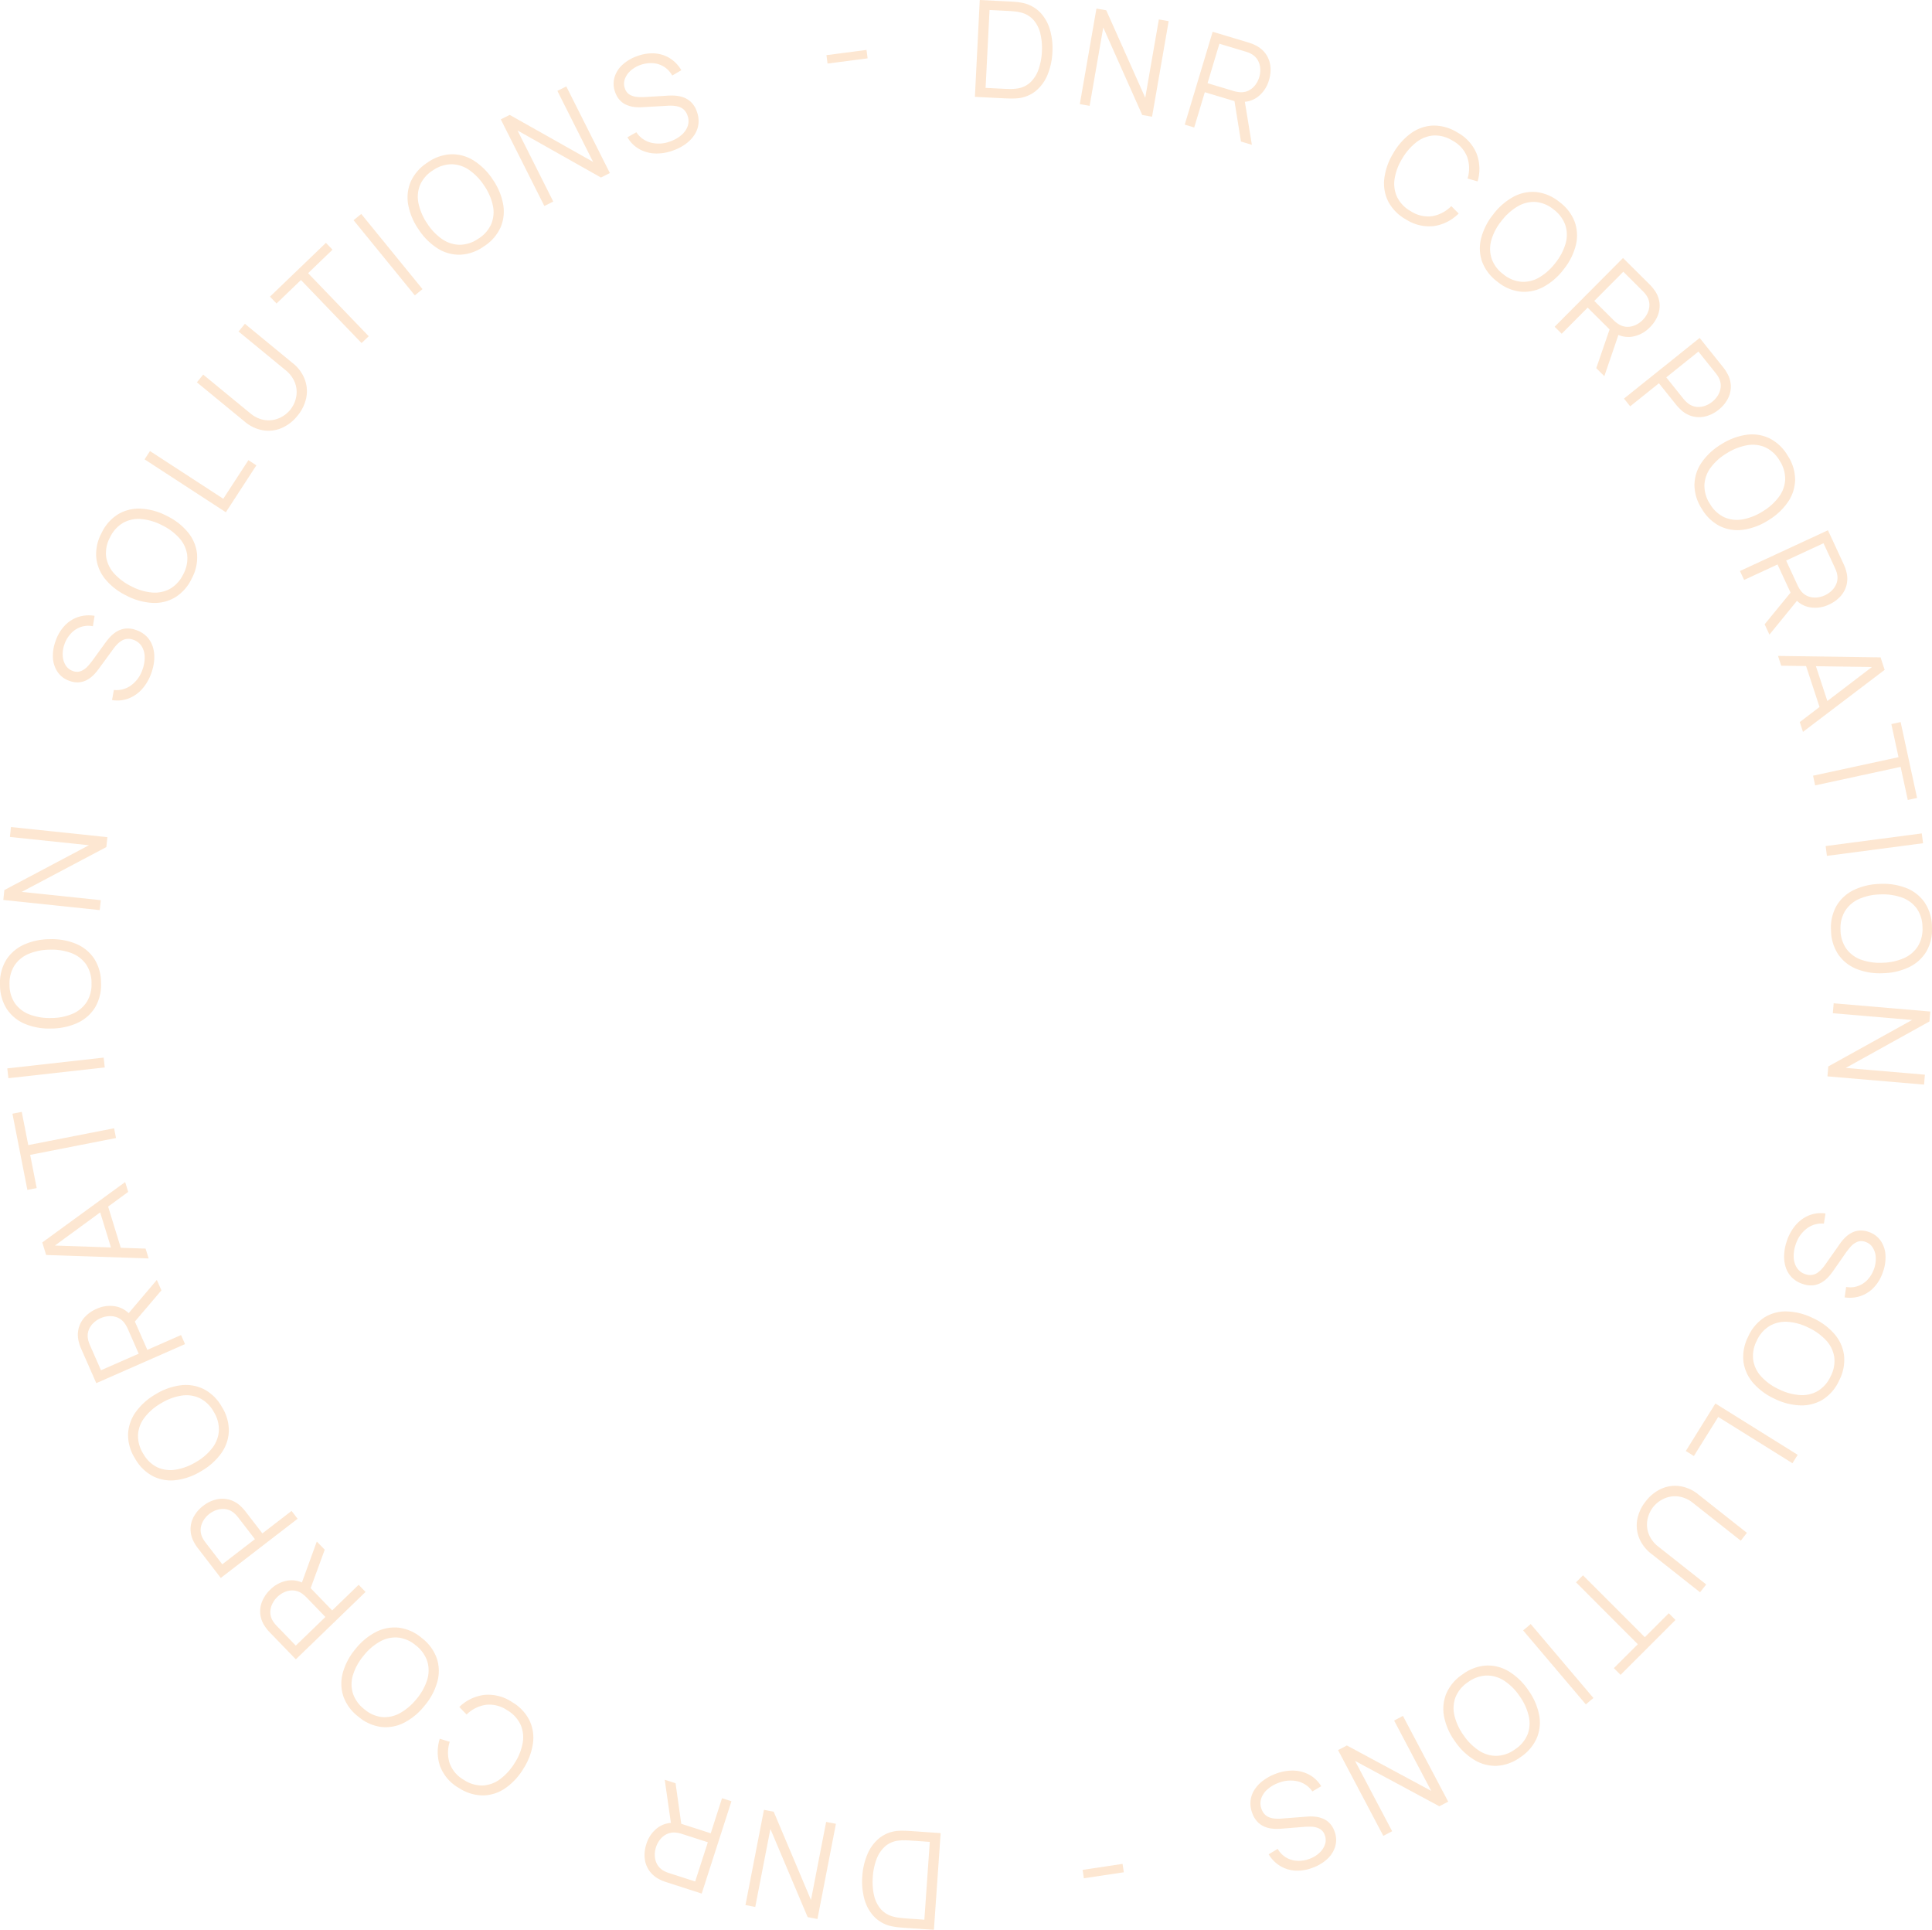 <svg xmlns="http://www.w3.org/2000/svg" width="320" height="319.593" viewBox="0 0 320 319.593">
  <defs>
    <style>
      .cls-1 {
        opacity: 0.2;
      }

      .cls-2 {
        fill: #f4881d;
      }
    </style>
  </defs>
  <g id="Group_4452" data-name="Group 4452" class="cls-1" transform="translate(3819.93 -2989.623)">
    <g id="Group_4451" data-name="Group 4451" transform="translate(-3819.929 2989.623)">
      <path id="Path_15193" data-name="Path 15193" class="cls-2" d="M-3023.6,3005.662l.808-16.039,4.868.245q.256.013.874.055a10.029,10.029,0,0,1,1.181.149,5.611,5.611,0,0,1,2.984,1.513,6.794,6.794,0,0,1,1.7,2.9,11.042,11.042,0,0,1,.423,3.784,11.043,11.043,0,0,1-.8,3.723,6.8,6.8,0,0,1-1.979,2.714,5.612,5.612,0,0,1-3.121,1.205q-.56.039-1.2.023t-.87-.027Zm1.772-1.485,3.174.16q.457.023.987.022a6.175,6.175,0,0,0,.913-.06,4.023,4.023,0,0,0,2.324-1.022,5.354,5.354,0,0,0,1.377-2.169,10.279,10.279,0,0,0,.549-2.926,10.362,10.362,0,0,0-.252-2.983,5.235,5.235,0,0,0-1.157-2.292,4.079,4.079,0,0,0-2.2-1.239,6.3,6.3,0,0,0-.914-.152q-.539-.055-.973-.077l-3.174-.16Z" transform="translate(3185.072 -2989.623)"/>
      <path id="Path_15194" data-name="Path 15194" class="cls-2" d="M-2937.9,3012.451l2.752-15.822,1.626.283,6.458,14.481,2.255-12.965,1.626.283-2.752,15.822-1.626-.283-6.457-14.491-2.257,12.976Z" transform="translate(3116.751 -2995.208)"/>
      <path id="Path_15195" data-name="Path 15195" class="cls-2" d="M-2852.195,3030.942l4.623-15.38,5.938,1.785q.224.068.5.169a4.687,4.687,0,0,1,.551.241,4.473,4.473,0,0,1,1.793,1.453,4.366,4.366,0,0,1,.775,2.032,5.686,5.686,0,0,1-.229,2.33,5.274,5.274,0,0,1-1.827,2.747,4.212,4.212,0,0,1-3.112.823l-.583-.036-5.105-1.534-1.756,5.842Zm3.775-6.865,4.326,1.3c.128.039.28.077.455.113a3.918,3.918,0,0,0,.524.076,2.771,2.771,0,0,0,1.493-.261,3.172,3.172,0,0,0,1.1-.915,4.036,4.036,0,0,0,.665-1.3,4.081,4.081,0,0,0,.165-1.459,3.162,3.162,0,0,0-.413-1.376,2.772,2.772,0,0,0-1.1-1.041,3.511,3.511,0,0,0-.481-.221q-.251-.093-.444-.15l-4.325-1.3Zm5.538,9.665-1.152-7.171,1.679-.124,1.278,7.837Z" transform="translate(3048.425 -3010.302)"/>
      <path id="Path_15196" data-name="Path 15196" class="cls-2" d="M-2685.775,3107.719a7.309,7.309,0,0,1-2.945-2.975,6.679,6.679,0,0,1-.652-3.81,10.506,10.506,0,0,1,1.481-4.176,10.508,10.508,0,0,1,2.941-3.315,6.68,6.68,0,0,1,3.651-1.271,7.317,7.317,0,0,1,4.028,1.141,7.044,7.044,0,0,1,3.209,3.559,7.237,7.237,0,0,1,.141,4.544l-1.662-.476a5.787,5.787,0,0,0-.048-3.538,5.244,5.244,0,0,0-2.439-2.735,5.4,5.4,0,0,0-3.135-.854,5.229,5.229,0,0,0-2.834,1.1,9.541,9.541,0,0,0-2.362,2.718,9.075,9.075,0,0,0-1.264,3.359,5.224,5.224,0,0,0,.417,3.024,5.458,5.458,0,0,0,2.274,2.346,5.227,5.227,0,0,0,3.576.809,5.813,5.813,0,0,0,3.118-1.662l1.22,1.225a7.238,7.238,0,0,1-4.047,2.073A7.043,7.043,0,0,1-2685.775,3107.719Z" transform="translate(2918.656 -3071.375)"/>
      <path id="Path_15197" data-name="Path 15197" class="cls-2" d="M-2608.23,3161.213a7.309,7.309,0,0,1-2.54-3.327,6.677,6.677,0,0,1-.159-3.862,10.5,10.5,0,0,1,2-3.953,10.509,10.509,0,0,1,3.34-2.911,6.678,6.678,0,0,1,3.783-.793,7.314,7.314,0,0,1,3.849,1.646,7.308,7.308,0,0,1,2.544,3.331,6.729,6.729,0,0,1,.159,3.862,10.446,10.446,0,0,1-2,3.956,10.439,10.439,0,0,1-3.345,2.908,6.725,6.725,0,0,1-3.783.793A7.3,7.3,0,0,1-2608.23,3161.213Zm.966-1.241a5.458,5.458,0,0,0,3.009,1.255,5.2,5.2,0,0,0,2.961-.727,9.258,9.258,0,0,0,2.673-2.407,9.226,9.226,0,0,0,1.675-3.177,5.212,5.212,0,0,0-.025-3.044,5.524,5.524,0,0,0-1.948-2.618,5.406,5.406,0,0,0-3-1.248,5.232,5.232,0,0,0-2.952.733,9.4,9.4,0,0,0-2.681,2.4,9.033,9.033,0,0,0-1.68,3.165,5.244,5.244,0,0,0,.026,3.045A5.49,5.49,0,0,0-2607.264,3159.972Z" transform="translate(2856.249 -3114.562)"/>
      <path id="Path_15198" data-name="Path 15198" class="cls-2" d="M-2550.056,3211.718l11.326-11.385,4.4,4.373q.166.165.364.385a4.806,4.806,0,0,1,.372.472,4.472,4.472,0,0,1,.9,2.127,4.368,4.368,0,0,1-.274,2.158,5.7,5.7,0,0,1-1.3,1.947,5.277,5.277,0,0,1-2.906,1.561,4.213,4.213,0,0,1-3.133-.741l-.5-.306-3.779-3.76-4.3,4.325Zm6.566-4.276,3.2,3.186q.142.141.348.314a4.02,4.02,0,0,0,.427.314,2.773,2.773,0,0,0,1.44.473,3.167,3.167,0,0,0,1.4-.288,4.021,4.021,0,0,0,1.2-.835,4.068,4.068,0,0,0,.833-1.209,3.164,3.164,0,0,0,.284-1.408,2.777,2.777,0,0,0-.481-1.438,3.562,3.562,0,0,0-.321-.421q-.178-.2-.32-.342l-3.2-3.186Zm.329,11.134,2.364-6.867,1.539.682-2.567,7.514Z" transform="translate(2807.551 -3157.606)"/>
      <path id="Path_15199" data-name="Path 15199" class="cls-2" d="M-2493.4,3275.653l12.531-10.044,3.878,4.839q.146.183.318.424a4.735,4.735,0,0,1,.316.511,4.47,4.47,0,0,1,.652,2.214,4.362,4.362,0,0,1-.514,2.113,5.694,5.694,0,0,1-1.51,1.789,5.606,5.606,0,0,1-2.07,1.073,4.416,4.416,0,0,1-2.178.038,4.461,4.461,0,0,1-2.012-1.11q-.223-.207-.425-.424t-.349-.4l-2.853-3.559-4.76,3.815Zm7-3.512,2.825,3.524q.126.157.311.352a3.967,3.967,0,0,0,.389.36,2.77,2.77,0,0,0,1.378.632,3.169,3.169,0,0,0,1.426-.128,4.029,4.029,0,0,0,1.287-.7,4.067,4.067,0,0,0,.963-1.108,3.165,3.165,0,0,0,.44-1.368,2.775,2.775,0,0,0-.317-1.483,3.479,3.479,0,0,0-.271-.454q-.154-.22-.28-.376l-2.825-3.524Z" transform="translate(2762.385 -3209.646)"/>
      <path id="Path_15200" data-name="Path 15200" class="cls-2" d="M-2434.628,3356.744a7.312,7.312,0,0,1-1.232-4,6.678,6.678,0,0,1,1.187-3.678,10.5,10.5,0,0,1,3.247-3.015,10.506,10.506,0,0,1,4.142-1.576,6.683,6.683,0,0,1,3.824.565,7.313,7.313,0,0,1,3.041,2.876,7.31,7.31,0,0,1,1.235,4.006,6.729,6.729,0,0,1-1.187,3.678,10.45,10.45,0,0,1-3.244,3.021,10.449,10.449,0,0,1-4.145,1.571,6.726,6.726,0,0,1-3.824-.565A7.305,7.305,0,0,1-2434.628,3356.744Zm1.336-.83a5.457,5.457,0,0,0,2.389,2.218,5.207,5.207,0,0,0,3.03.343,9.26,9.26,0,0,0,3.34-1.333,9.226,9.226,0,0,0,2.67-2.4,5.208,5.208,0,0,0,1.029-2.865,5.52,5.52,0,0,0-.921-3.13,5.4,5.4,0,0,0-2.384-2.209,5.23,5.23,0,0,0-3.023-.333,9.4,9.4,0,0,0-3.346,1.324,9.047,9.047,0,0,0-2.671,2.389,5.245,5.245,0,0,0-1.029,2.865A5.489,5.489,0,0,0-2433.293,3355.914Z" transform="translate(2716.512 -3272.466)"/>
      <path id="Path_15201" data-name="Path 15201" class="cls-2" d="M-2398.665,3429.432l14.573-6.749,2.606,5.627q.1.213.207.488a4.725,4.725,0,0,1,.185.572,4.474,4.474,0,0,1,.1,2.306A4.367,4.367,0,0,1-2382,3433.6a5.7,5.7,0,0,1-1.895,1.375,5.272,5.272,0,0,1-3.267.456,4.211,4.211,0,0,1-2.681-1.782l-.36-.46-2.24-4.838-5.536,2.563Zm4.087,8.824,4.6-5.62,1.207,1.174-5.015,6.156Zm3.555-10.556,1.9,4.1q.084.182.217.416a4.053,4.053,0,0,0,.291.443,2.776,2.776,0,0,0,1.187.944,3.168,3.168,0,0,0,1.416.217,4.025,4.025,0,0,0,1.416-.367,4.071,4.071,0,0,0,1.2-.845,3.164,3.164,0,0,0,.755-1.222,2.777,2.777,0,0,0,.048-1.516,3.463,3.463,0,0,0-.155-.506q-.1-.25-.182-.432l-1.9-4.1Z" transform="translate(2686.858 -3334.87)"/>
      <path id="Path_15202" data-name="Path 15202" class="cls-2" d="M-2367.592,3525.323l16.984.238.679,2.066-13.528,10.271-.533-1.621,12.746-9.721.2.615-16.017-.227Zm4.468,1.126,1.462-.481,2.592,7.882-1.462.481Z" transform="translate(2662.086 -3416.698)"/>
      <path id="Path_15203" data-name="Path 15203" class="cls-2" d="M-2339,3588.222l14.158-3.068-1.188-5.483,1.537-.333,2.723,12.567-1.537.333-1.188-5.482-14.158,3.068Z" transform="translate(2639.296 -3459.761)"/>
      <path id="Path_15204" data-name="Path 15204" class="cls-2" d="M-2328.685,3672.364l15.922-2.093.214,1.625-15.923,2.094Z" transform="translate(2631.068 -3532.254)"/>
      <path id="Path_15205" data-name="Path 15205" class="cls-2" d="M-2324.314,3719.2a7.308,7.308,0,0,1,.905-4.087,6.676,6.676,0,0,1,2.85-2.612,10.513,10.513,0,0,1,4.313-1.018,10.514,10.514,0,0,1,4.38.676,6.679,6.679,0,0,1,3.045,2.381,7.311,7.311,0,0,1,1.223,4,7.306,7.306,0,0,1-.9,4.093,6.733,6.733,0,0,1-2.85,2.612,10.449,10.449,0,0,1-4.313,1.023,10.453,10.453,0,0,1-4.379-.682,6.731,6.731,0,0,1-3.046-2.38A7.307,7.307,0,0,1-2324.314,3719.2Zm1.571-.062a5.456,5.456,0,0,0,.982,3.109,5.2,5.2,0,0,0,2.464,1.8,9.261,9.261,0,0,0,3.563.49,9.217,9.217,0,0,0,3.508-.768,5.21,5.21,0,0,0,2.311-1.983,5.52,5.52,0,0,0,.745-3.177,5.407,5.407,0,0,0-.981-3.1,5.237,5.237,0,0,0-2.464-1.784,9.4,9.4,0,0,0-3.563-.5,9.031,9.031,0,0,0-3.5.757,5.244,5.244,0,0,0-2.311,1.982A5.487,5.487,0,0,0-2322.743,3719.14Z" transform="translate(2627.59 -3565.103)"/>
      <path id="Path_15206" data-name="Path 15206" class="cls-2" d="M-2326.176,3809l16,1.364-.14,1.645-13.864,7.695,13.112,1.117-.14,1.645-16-1.364.14-1.645,13.874-7.693-13.124-1.119Z" transform="translate(2629.89 -3642.85)"/>
      <path id="Path_15207" data-name="Path 15207" class="cls-2" d="M-2362.176,3985.065a7.769,7.769,0,0,1,1.494-2.693,5.759,5.759,0,0,1,2.221-1.6,5.24,5.24,0,0,1,2.7-.3l-.266,1.675a4.106,4.106,0,0,0-2.859.832,5.333,5.333,0,0,0-1.82,2.649,5.687,5.687,0,0,0-.318,2.128,3.411,3.411,0,0,0,.543,1.734,2.6,2.6,0,0,0,1.385,1.027,2.333,2.333,0,0,0,1.081.126,2.162,2.162,0,0,0,.88-.329,3.817,3.817,0,0,0,.715-.608,6.911,6.911,0,0,0,.57-.7l2.444-3.476a7.148,7.148,0,0,1,.944-1.119,4.467,4.467,0,0,1,1.1-.78,3.278,3.278,0,0,1,1.26-.337,3.725,3.725,0,0,1,1.435.209,3.919,3.919,0,0,1,2.005,1.423,4.572,4.572,0,0,1,.831,2.335,6.924,6.924,0,0,1-.4,2.842,6.93,6.93,0,0,1-1.45,2.543,5.441,5.441,0,0,1-2.2,1.469,5.648,5.648,0,0,1-2.71.247l.248-1.728a3.885,3.885,0,0,0,1.968-.154,3.985,3.985,0,0,0,1.613-1.078,5.069,5.069,0,0,0,1.056-1.8,4.831,4.831,0,0,0,.266-1.939,3.322,3.322,0,0,0-.514-1.577,2.249,2.249,0,0,0-1.2-.918,1.851,1.851,0,0,0-1.381.015,3.143,3.143,0,0,0-1.083.813,11.441,11.441,0,0,0-.842,1.077l-1.875,2.689q-.283.422-.731.972a5.441,5.441,0,0,1-1.087,1,3.688,3.688,0,0,1-1.478.605,3.894,3.894,0,0,1-1.929-.21,4.4,4.4,0,0,1-1.754-1.051,4.187,4.187,0,0,1-1.014-1.645,5.825,5.825,0,0,1-.282-2.058A8.1,8.1,0,0,1-2362.176,3985.065Z" transform="translate(2658.119 -3779.51)"/>
      <path id="Path_15208" data-name="Path 15208" class="cls-2" d="M-2395.26,4064.864a7.311,7.311,0,0,1,2.7-3.2,6.679,6.679,0,0,1,3.737-.988,10.5,10.5,0,0,1,4.292,1.1,10.508,10.508,0,0,1,3.563,2.635,6.679,6.679,0,0,1,1.59,3.523,7.314,7.314,0,0,1-.778,4.113,7.308,7.308,0,0,1-2.7,3.2,6.731,6.731,0,0,1-3.737.988,10.446,10.446,0,0,1-4.294-1.1,10.448,10.448,0,0,1-3.561-2.64,6.728,6.728,0,0,1-1.59-3.524A7.3,7.3,0,0,1-2395.26,4064.864Zm1.42.676a5.46,5.46,0,0,0-.576,3.209,5.2,5.2,0,0,0,1.347,2.735,9.268,9.268,0,0,0,2.926,2.091,9.221,9.221,0,0,0,3.463.951,5.2,5.2,0,0,0,2.967-.681,5.518,5.518,0,0,0,2.137-2.466,5.4,5.4,0,0,0,.572-3.2,5.23,5.23,0,0,0-1.352-2.725,9.394,9.394,0,0,0-2.922-2.1,9.043,9.043,0,0,0-3.453-.958,5.241,5.241,0,0,0-2.967.681A5.49,5.49,0,0,0-2393.84,4065.539Z" transform="translate(2684.806 -3843.496)"/>
      <path id="Path_15209" data-name="Path 15209" class="cls-2" d="M-2438.008,4135.859l13.628,8.5-.867,1.391-12.293-7.665-4.036,6.473-1.334-.832Z" transform="translate(2722.132 -3903.434)"/>
      <path id="Path_15210" data-name="Path 15210" class="cls-2" d="M-2481.483,4205.632a6.761,6.761,0,0,1,2.61-2.081,5.551,5.551,0,0,1,3.053-.41,6.329,6.329,0,0,1,3.036,1.374l8.043,6.353-1.015,1.3-7.885-6.228a5.068,5.068,0,0,0-1.956-1,4.347,4.347,0,0,0-1.861-.055,4.574,4.574,0,0,0-1.608.642,4.861,4.861,0,0,0-1.2,1.07,4.89,4.89,0,0,0-.77,1.424,4.525,4.525,0,0,0-.248,1.708,4.378,4.378,0,0,0,.489,1.792,5.065,5.065,0,0,0,1.431,1.67l7.885,6.228-1.023,1.295-8.052-6.359a6.3,6.3,0,0,1-2.036-2.631,5.6,5.6,0,0,1-.309-3.064A6.732,6.732,0,0,1-2481.483,4205.632Z" transform="translate(2754.082 -3957.025)"/>
      <path id="Path_15211" data-name="Path 15211" class="cls-2" d="M-2531.454,4276.183l10.241,10.247,3.968-3.966,1.112,1.113-9.095,9.09-1.112-1.112,3.968-3.965-10.241-10.247Z" transform="translate(2793.646 -4015.304)"/>
      <path id="Path_15212" data-name="Path 15212" class="cls-2" d="M-2574.527,4315.963l10.385,12.25-1.25,1.06-10.385-12.25Z" transform="translate(2828.058 -4047.018)"/>
      <path id="Path_15213" data-name="Path 15213" class="cls-2" d="M-2637.744,4351.3a7.309,7.309,0,0,1,3.926-1.452,6.68,6.68,0,0,1,3.739.98,10.511,10.511,0,0,1,3.191,3.075,10.513,10.513,0,0,1,1.8,4.047,6.682,6.682,0,0,1-.352,3.85,7.312,7.312,0,0,1-2.7,3.2,7.3,7.3,0,0,1-3.931,1.456,6.724,6.724,0,0,1-3.739-.98,10.446,10.446,0,0,1-3.2-3.071,10.451,10.451,0,0,1-1.8-4.051,6.728,6.728,0,0,1,.352-3.85A7.308,7.308,0,0,1-2637.744,4351.3Zm.9,1.288a5.462,5.462,0,0,0-2.082,2.509,5.2,5.2,0,0,0-.174,3.044,9.262,9.262,0,0,0,1.517,3.261,9.231,9.231,0,0,0,2.546,2.533,5.211,5.211,0,0,0,2.918.868,5.519,5.519,0,0,0,3.074-1.093,5.407,5.407,0,0,0,2.073-2.5,5.232,5.232,0,0,0,.165-3.038,9.4,9.4,0,0,0-1.508-3.267,9.039,9.039,0,0,0-2.534-2.535,5.247,5.247,0,0,0-2.918-.868A5.494,5.494,0,0,0-2636.842,4352.587Z" transform="translate(2880.003 -4074.027)"/>
      <path id="Path_15214" data-name="Path 15214" class="cls-2" d="M-2716.207,4390.986l7.494,14.2-1.46.771-13.963-7.512,6.141,11.64-1.46.77-7.494-14.2,1.46-.77,13.968,7.522-6.146-11.649Z" transform="translate(2948.575 -4106.828)"/>
      <path id="Path_15215" data-name="Path 15215" class="cls-2" d="M-2794.48,4436.215a7.764,7.764,0,0,1,3.029-.561,5.771,5.771,0,0,1,2.646.7,5.241,5.241,0,0,1,1.951,1.891l-1.461.86a4.109,4.109,0,0,0-2.46-1.677,5.333,5.333,0,0,0-3.2.281,5.679,5.679,0,0,0-1.844,1.109,3.407,3.407,0,0,0-.992,1.522,2.6,2.6,0,0,0,.088,1.722,2.341,2.341,0,0,0,.59.915,2.16,2.16,0,0,0,.814.47,3.828,3.828,0,0,0,.924.165,6.863,6.863,0,0,0,.905-.007l4.236-.326a7.156,7.156,0,0,1,1.464.017,4.438,4.438,0,0,1,1.3.349,3.276,3.276,0,0,1,1.061.757,3.727,3.727,0,0,1,.752,1.24,3.925,3.925,0,0,1,.178,2.453,4.575,4.575,0,0,1-1.274,2.126,6.916,6.916,0,0,1-2.446,1.5,6.938,6.938,0,0,1-2.885.5,5.432,5.432,0,0,1-2.534-.765,5.645,5.645,0,0,1-1.915-1.935l1.491-.907a3.891,3.891,0,0,0,1.371,1.421,3.984,3.984,0,0,0,1.857.559,5.072,5.072,0,0,0,2.064-.333,4.828,4.828,0,0,0,1.666-1.028,3.323,3.323,0,0,0,.89-1.4,2.246,2.246,0,0,0-.054-1.509,1.85,1.85,0,0,0-.89-1.056,3.148,3.148,0,0,0-1.317-.318,11.342,11.342,0,0,0-1.367.035l-3.268.264q-.506.051-1.215.055a5.444,5.444,0,0,1-1.464-.2,3.689,3.689,0,0,1-1.407-.756,3.886,3.886,0,0,1-1.065-1.622,4.408,4.408,0,0,1-.3-2.021,4.186,4.186,0,0,1,.623-1.829,5.814,5.814,0,0,1,1.409-1.527A8.092,8.092,0,0,1-2794.48,4436.215Z" transform="translate(3005.687 -4142.437)"/>
      <path id="Path_15216" data-name="Path 15216" class="cls-2" d="M-2929.009,4511.852l.208,1.39-6.617.993-.208-1.39Z" transform="translate(3114.939 -4203.186)"/>
      <path id="Path_15217" data-name="Path 15217" class="cls-2" d="M-3102.719,4485.169l-1.119,16.021-4.862-.339q-.256-.018-.873-.072a10.1,10.1,0,0,1-1.179-.172,5.61,5.61,0,0,1-2.954-1.57,6.8,6.8,0,0,1-1.64-2.932,11.051,11.051,0,0,1-.35-3.792,11.053,11.053,0,0,1,.874-3.707,6.8,6.8,0,0,1,2.031-2.676,5.613,5.613,0,0,1,3.143-1.144q.561-.028,1.2,0t.869.044Zm-1.8,1.451-3.171-.221q-.456-.031-.987-.041a6.106,6.106,0,0,0-.914.042,4.023,4.023,0,0,0-2.343.977,5.352,5.352,0,0,0-1.418,2.143,10.267,10.267,0,0,0-.606,2.915,10.377,10.377,0,0,0,.194,2.987,5.233,5.233,0,0,0,1.113,2.313,4.079,4.079,0,0,0,2.18,1.282,6.3,6.3,0,0,0,.911.169q.537.065.971.1l3.171.221Z" transform="translate(3258.52 -4181.597)"/>
      <path id="Path_15218" data-name="Path 15218" class="cls-2" d="M-3196.031,4470.03l-3.062,15.765-1.62-.314-6.173-14.6-2.509,12.918-1.62-.315,3.061-15.765,1.62.314,6.171,14.616,2.511-12.93Z" transform="translate(3334.486 -4167.999)"/>
      <path id="Path_15219" data-name="Path 15219" class="cls-2" d="M-3279.062,4446.709l-4.925,15.286-5.9-1.9q-.223-.072-.5-.179a4.678,4.678,0,0,1-.546-.252,4.474,4.474,0,0,1-1.764-1.488,4.371,4.371,0,0,1-.735-2.047,5.7,5.7,0,0,1,.275-2.325,5.278,5.278,0,0,1,1.881-2.71,4.214,4.214,0,0,1,3.128-.762l.582.047,5.074,1.635,1.871-5.806Zm-3.91,6.79-4.3-1.385c-.128-.041-.278-.082-.453-.122a4.054,4.054,0,0,0-.523-.086,2.769,2.769,0,0,0-1.5.232,3.169,3.169,0,0,0-1.12.893,4.025,4.025,0,0,0-.691,1.289,4.082,4.082,0,0,0-.194,1.455,3.165,3.165,0,0,0,.386,1.384,2.779,2.779,0,0,0,1.081,1.063,3.545,3.545,0,0,0,.477.229q.249.1.441.159l4.3,1.385Zm-5.346-9.772,1.011,7.192-1.681.091-1.124-7.861Z" transform="translate(3400.211 -4148.414)"/>
      <path id="Path_15220" data-name="Path 15220" class="cls-2" d="M-3450.105,4374.875a7.317,7.317,0,0,1,2.886,3.032,6.68,6.68,0,0,1,.577,3.822,10.507,10.507,0,0,1-1.562,4.147,10.512,10.512,0,0,1-3.005,3.256,6.681,6.681,0,0,1-3.675,1.2,7.316,7.316,0,0,1-4-1.219,7.046,7.046,0,0,1-3.139-3.621,7.24,7.24,0,0,1-.052-4.546l1.652.508a5.786,5.786,0,0,0-.021,3.538,5.246,5.246,0,0,0,2.385,2.782,5.4,5.4,0,0,0,3.118.915,5.23,5.23,0,0,0,2.855-1.049,9.537,9.537,0,0,0,2.415-2.671,9.08,9.08,0,0,0,1.33-3.333,5.228,5.228,0,0,0-.357-3.031,5.461,5.461,0,0,0-2.228-2.39,5.227,5.227,0,0,0-3.559-.879,5.812,5.812,0,0,0-3.15,1.6l-1.2-1.249a7.24,7.24,0,0,1,4.086-1.993A7.047,7.047,0,0,1-3450.105,4374.875Z" transform="translate(3534.913 -4093.004)"/>
      <path id="Path_15221" data-name="Path 15221" class="cls-2" d="M-3527.758,4320.518a7.318,7.318,0,0,1,2.475,3.376,6.679,6.679,0,0,1,.084,3.864,10.506,10.506,0,0,1-2.079,3.914,10.5,10.5,0,0,1-3.4,2.846,6.683,6.683,0,0,1-3.8.72,7.315,7.315,0,0,1-3.816-1.721,7.3,7.3,0,0,1-2.479-3.379,6.73,6.73,0,0,1-.084-3.864,10.448,10.448,0,0,1,2.075-3.917,10.45,10.45,0,0,1,3.4-2.842,6.725,6.725,0,0,1,3.8-.72A7.31,7.31,0,0,1-3527.758,4320.518Zm-.99,1.223a5.459,5.459,0,0,0-2.984-1.313,5.207,5.207,0,0,0-2.975.669,9.262,9.262,0,0,0-2.719,2.354,9.221,9.221,0,0,0-1.736,3.144,5.206,5.206,0,0,0-.034,3.044,5.518,5.518,0,0,0,1.9,2.656,5.409,5.409,0,0,0,2.976,1.306,5.226,5.226,0,0,0,2.966-.676,9.388,9.388,0,0,0,2.727-2.347,9.042,9.042,0,0,0,1.741-3.132,5.242,5.242,0,0,0,.033-3.044A5.488,5.488,0,0,0-3528.748,4321.74Z" transform="translate(3597.635 -4049.244)"/>
      <path id="Path_15222" data-name="Path 15222" class="cls-2" d="M-3589.969,4256.933l-11.545,11.163-4.311-4.458q-.163-.168-.356-.393a4.886,4.886,0,0,1-.363-.479,4.477,4.477,0,0,1-.855-2.145,4.376,4.376,0,0,1,.316-2.152,5.7,5.7,0,0,1,1.338-1.921,5.277,5.277,0,0,1,2.936-1.5,4.214,4.214,0,0,1,3.118.8l.492.315,3.705,3.833,4.385-4.241Zm-6.647,4.147-3.14-3.247q-.14-.144-.342-.321a3.965,3.965,0,0,0-.42-.323,2.774,2.774,0,0,0-1.431-.5,3.172,3.172,0,0,0-1.408.26,4.02,4.02,0,0,0-1.217.812,4.082,4.082,0,0,0-.856,1.192,3.169,3.169,0,0,0-.311,1.4,2.776,2.776,0,0,0,.453,1.447,3.425,3.425,0,0,0,.312.427c.116.136.221.252.314.349l3.139,3.247Zm-.112-11.138-2.5,6.819-1.526-.711,2.713-7.463Z" transform="translate(3650.513 -3993.304)"/>
      <path id="Path_15223" data-name="Path 15223" class="cls-2" d="M-3646.562,4216.966l-12.724,9.8-3.783-4.913q-.143-.186-.31-.43a4.728,4.728,0,0,1-.307-.517,4.474,4.474,0,0,1-.609-2.227,4.37,4.37,0,0,1,.555-2.1,5.691,5.691,0,0,1,1.545-1.76,5.6,5.6,0,0,1,2.09-1.032,4.415,4.415,0,0,1,2.178,0,4.46,4.46,0,0,1,1.99,1.149q.219.211.417.432t.341.406l2.783,3.614,4.833-3.722Zm-7.071,3.375-2.756-3.579q-.122-.159-.3-.357a3.979,3.979,0,0,0-.382-.368,2.779,2.779,0,0,0-1.366-.659,3.165,3.165,0,0,0-1.428.1,4.024,4.024,0,0,0-1.3.669,4.078,4.078,0,0,0-.984,1.089,3.158,3.158,0,0,0-.467,1.359,2.774,2.774,0,0,0,.288,1.489,3.492,3.492,0,0,0,.262.459q.15.223.272.381l2.756,3.579Z" transform="translate(3695.854 -3965.45)"/>
      <path id="Path_15224" data-name="Path 15224" class="cls-2" d="M-3699.805,4124.388a7.313,7.313,0,0,1,1.153,4.024,6.679,6.679,0,0,1-1.259,3.655,10.506,10.506,0,0,1-3.305,2.951,10.5,10.5,0,0,1-4.172,1.494,6.679,6.679,0,0,1-3.812-.64,7.309,7.309,0,0,1-2.984-2.936,7.308,7.308,0,0,1-1.156-4.029,6.732,6.732,0,0,1,1.259-3.655,10.449,10.449,0,0,1,3.3-2.956,10.435,10.435,0,0,1,4.174-1.49,6.726,6.726,0,0,1,3.813.64A7.311,7.311,0,0,1-3699.805,4124.388Zm-1.352.8a5.461,5.461,0,0,0-2.345-2.264,5.206,5.206,0,0,0-3.023-.4,9.264,9.264,0,0,0-3.365,1.268,9.221,9.221,0,0,0-2.717,2.348,5.212,5.212,0,0,0-1.085,2.845,5.519,5.519,0,0,0,.86,3.148,5.408,5.408,0,0,0,2.339,2.255,5.237,5.237,0,0,0,3.017.393,9.408,9.408,0,0,0,3.372-1.258,9.046,9.046,0,0,0,2.717-2.336,5.239,5.239,0,0,0,1.085-2.845A5.492,5.492,0,0,0-3701.157,4125.192Z" transform="translate(3736.552 -3891.397)"/>
      <path id="Path_15225" data-name="Path 15225" class="cls-2" d="M-3738.6,4045.582l-14.7,6.461-2.495-5.677q-.094-.214-.2-.492a4.776,4.776,0,0,1-.174-.575,4.476,4.476,0,0,1-.058-2.308,4.367,4.367,0,0,1,1.044-1.908,5.692,5.692,0,0,1,1.921-1.338,5.277,5.277,0,0,1,3.275-.392,4.213,4.213,0,0,1,2.646,1.834l.351.467,2.145,4.88,5.585-2.454Zm-7.674,1.582-1.817-4.135q-.081-.184-.209-.42a4.063,4.063,0,0,0-.282-.448,2.772,2.772,0,0,0-1.168-.967,3.167,3.167,0,0,0-1.411-.245,4.026,4.026,0,0,0-1.422.338,4.081,4.081,0,0,0-1.217.821,3.169,3.169,0,0,0-.779,1.207,2.774,2.774,0,0,0-.078,1.514,3.445,3.445,0,0,0,.145.509q.092.252.173.436l1.817,4.135Zm3.761-10.485-4.709,5.529-1.184-1.2,5.135-6.057Z" transform="translate(3769.246 -3822.989)"/>
      <path id="Path_15226" data-name="Path 15226" class="cls-2" d="M-3767.778,3967.644l-16.976-.572-.638-2.079,13.727-10,.5,1.631-12.935,9.468-.19-.618,16.01.542Zm-4.444-1.213-1.471.452-2.436-7.932,1.471-.452Z" transform="translate(3792.395 -3759.24)"/>
      <path id="Path_15227" data-name="Path 15227" class="cls-2" d="M-3792.623,3902.046l-14.216,2.79,1.08,5.5-1.543.3-2.476-12.618,1.543-.3,1.08,5.5,14.216-2.789Z" transform="translate(3811.836 -3713.585)"/>
      <path id="Path_15228" data-name="Path 15228" class="cls-2" d="M-3797.836,3854.991l-15.96,1.783-.182-1.629,15.96-1.782Z" transform="translate(3815.185 -3678.219)"/>
      <path id="Path_15229" data-name="Path 15229" class="cls-2" d="M-3803.2,3763.868a7.312,7.312,0,0,1-.984,4.069,6.678,6.678,0,0,1-2.9,2.557,10.5,10.5,0,0,1-4.332.935,10.512,10.512,0,0,1-4.365-.76,6.681,6.681,0,0,1-3-2.438,7.313,7.313,0,0,1-1.146-4.026,7.308,7.308,0,0,1,.984-4.074,6.729,6.729,0,0,1,2.9-2.557,10.455,10.455,0,0,1,4.332-.94,10.452,10.452,0,0,1,4.365.766,6.73,6.73,0,0,1,3,2.439A7.306,7.306,0,0,1-3803.2,3763.868Zm-1.572.031a5.462,5.462,0,0,0-.922-3.127,5.2,5.2,0,0,0-2.43-1.842,9.264,9.264,0,0,0-3.552-.559,9.222,9.222,0,0,0-3.522.7,5.21,5.21,0,0,0-2.348,1.938,5.52,5.52,0,0,0-.807,3.162,5.4,5.4,0,0,0,.921,3.116,5.229,5.229,0,0,0,2.429,1.831,9.4,9.4,0,0,0,3.553.57,9.043,9.043,0,0,0,3.517-.69,5.243,5.243,0,0,0,2.348-1.938A5.494,5.494,0,0,0-3804.774,3763.9Z" transform="translate(3819.93 -3601.101)"/>
      <path id="Path_15230" data-name="Path 15230" class="cls-2" d="M-3801.254,3678.819l-15.972-1.675.172-1.642,14.01-7.423-13.088-1.372.172-1.642,15.972,1.675-.172,1.642-14.021,7.422,13.1,1.373Z" transform="translate(3817.774 -3528.104)"/>
      <path id="Path_15231" data-name="Path 15231" class="cls-2" d="M-3760.443,3501.734a7.761,7.761,0,0,1-1.547,2.663,5.758,5.758,0,0,1-2.252,1.553,5.241,5.241,0,0,1-2.706.25l.3-1.67a4.1,4.1,0,0,0,2.875-.775,5.329,5.329,0,0,0,1.872-2.613,5.679,5.679,0,0,0,.359-2.121,3.405,3.405,0,0,0-.509-1.744,2.6,2.6,0,0,0-1.365-1.055,2.337,2.337,0,0,0-1.078-.147,2.16,2.16,0,0,0-.886.312,3.831,3.831,0,0,0-.727.594,6.919,6.919,0,0,0-.584.692l-2.511,3.426a7.141,7.141,0,0,1-.966,1.1,4.463,4.463,0,0,1-1.111.759,3.28,3.28,0,0,1-1.266.313,3.729,3.729,0,0,1-1.431-.238,3.924,3.924,0,0,1-1.977-1.462,4.575,4.575,0,0,1-.784-2.351,6.925,6.925,0,0,1,.453-2.834,6.94,6.94,0,0,1,1.5-2.514,5.447,5.447,0,0,1,2.23-1.425,5.651,5.651,0,0,1,2.715-.193l-.282,1.723a3.887,3.887,0,0,0-1.971.115,3.979,3.979,0,0,0-1.633,1.046,5.065,5.065,0,0,0-1.092,1.783,4.826,4.826,0,0,0-.3,1.934,3.325,3.325,0,0,0,.482,1.586,2.251,2.251,0,0,0,1.18.942,1.852,1.852,0,0,0,1.381.012,3.143,3.143,0,0,0,1.1-.792,11.384,11.384,0,0,0,.863-1.06l1.927-2.652q.291-.417.75-.958a5.445,5.445,0,0,1,1.106-.979,3.686,3.686,0,0,1,1.49-.576,3.894,3.894,0,0,1,1.924.248,4.4,4.4,0,0,1,1.733,1.085,4.184,4.184,0,0,1,.982,1.664,5.819,5.819,0,0,1,.241,2.063A8.1,8.1,0,0,1-3760.443,3501.734Z" transform="translate(3785.505 -3390.269)"/>
      <path id="Path_15232" data-name="Path 15232" class="cls-2" d="M-3725.6,3416.568a7.314,7.314,0,0,1-2.764,3.144,6.679,6.679,0,0,1-3.756.914,10.506,10.506,0,0,1-4.269-1.188,10.512,10.512,0,0,1-3.51-2.7,6.683,6.683,0,0,1-1.52-3.554,7.318,7.318,0,0,1,.859-4.1,7.309,7.309,0,0,1,2.767-3.149,6.727,6.727,0,0,1,3.756-.914,10.45,10.45,0,0,1,4.271,1.183,10.455,10.455,0,0,1,3.508,2.709,6.729,6.729,0,0,1,1.52,3.554A7.306,7.306,0,0,1-3725.6,3416.568Zm-1.406-.7a5.46,5.46,0,0,0,.639-3.2,5.2,5.2,0,0,0-1.293-2.761,9.263,9.263,0,0,0-2.885-2.148,9.223,9.223,0,0,0-3.444-1.018,5.209,5.209,0,0,0-2.98.623,5.519,5.519,0,0,0-2.185,2.423,5.4,5.4,0,0,0-.634,3.187,5.228,5.228,0,0,0,1.3,2.751,9.4,9.4,0,0,0,2.88,2.158,9.041,9.041,0,0,0,3.434,1.026,5.243,5.243,0,0,0,2.98-.623A5.489,5.489,0,0,0-3727.007,3415.864Z" transform="translate(3757.368 -3320.784)"/>
      <path id="Path_15233" data-name="Path 15233" class="cls-2" d="M-3688.375,3368.135l-13.459-8.761.894-1.374,12.142,7.9,4.161-6.393,1.318.858Z" transform="translate(3725.781 -3283.303)"/>
      <path id="Path_15234" data-name="Path 15234" class="cls-2" d="M-3642.468,3269.324a6.76,6.76,0,0,1-2.65,2.03,5.549,5.549,0,0,1-3.06.351,6.325,6.325,0,0,1-3.008-1.433l-7.918-6.508,1.04-1.282,7.763,6.38a5.062,5.062,0,0,0,1.936,1.043,4.342,4.342,0,0,0,1.859.092,4.582,4.582,0,0,0,1.62-.61,4.869,4.869,0,0,0,1.221-1.047,4.906,4.906,0,0,0,.8-1.409,4.526,4.526,0,0,0,.281-1.7,4.384,4.384,0,0,0-.454-1.8,5.069,5.069,0,0,0-1.4-1.7l-7.763-6.38,1.048-1.275,7.927,6.515a6.3,6.3,0,0,1,1.984,2.67,5.6,5.6,0,0,1,.249,3.07A6.721,6.721,0,0,1-3642.468,3269.324Z" transform="translate(3691.715 -3200.449)"/>
      <path id="Path_15235" data-name="Path 15235" class="cls-2" d="M-3584.263,3204.541-3594.3,3194.1l-4.044,3.888-1.09-1.133,9.27-8.912,1.09,1.134-4.044,3.888,10.041,10.443Z" transform="translate(3644.147 -3147.727)"/>
      <path id="Path_15236" data-name="Path 15236" class="cls-2" d="M-3521,3177.84l-10.146-12.449,1.271-1.036,10.146,12.449Z" transform="translate(3589.707 -3128.925)"/>
      <path id="Path_15237" data-name="Path 15237" class="cls-2" d="M-3474.391,3130.861a7.314,7.314,0,0,1-3.954,1.376,6.679,6.679,0,0,1-3.719-1.054,10.5,10.5,0,0,1-3.131-3.136,10.5,10.5,0,0,1-1.724-4.082,6.685,6.685,0,0,1,.427-3.842,7.313,7.313,0,0,1,2.765-3.143,7.307,7.307,0,0,1,3.958-1.379,6.731,6.731,0,0,1,3.719,1.053,10.445,10.445,0,0,1,3.135,3.133,10.449,10.449,0,0,1,1.719,4.085,6.73,6.73,0,0,1-.427,3.842A7.308,7.308,0,0,1-3474.391,3130.861Zm-.878-1.3a5.458,5.458,0,0,0,2.131-2.468,5.206,5.206,0,0,0,.233-3.04,9.259,9.259,0,0,0-1.454-3.29,9.217,9.217,0,0,0-2.5-2.582,5.207,5.207,0,0,0-2.9-.925,5.518,5.518,0,0,0-3.1,1.033,5.406,5.406,0,0,0-2.121,2.461,5.231,5.231,0,0,0-.224,3.034,9.4,9.4,0,0,0,1.444,3.3,9.042,9.042,0,0,0,2.483,2.583,5.243,5.243,0,0,0,2.9.925A5.491,5.491,0,0,0-3475.269,3129.556Z" transform="translate(3554.53 -3090.055)"/>
      <path id="Path_15238" data-name="Path 15238" class="cls-2" d="M-3403.66,3080.01l-7.215-14.348,1.475-.741,13.813,7.784-5.912-11.758,1.475-.741,7.215,14.348-1.475.741-13.818-7.794,5.917,11.767Z" transform="translate(3493.82 -3045.894)"/>
      <path id="Path_15239" data-name="Path 15239" class="cls-2" d="M-3308.874,3049.25a7.77,7.77,0,0,1-3.039.5,5.765,5.765,0,0,1-2.631-.75,5.246,5.246,0,0,1-1.914-1.929l1.478-.832a4.106,4.106,0,0,0,2.427,1.725,5.328,5.328,0,0,0,3.207-.218,5.677,5.677,0,0,0,1.865-1.072,3.4,3.4,0,0,0,1.022-1.5,2.6,2.6,0,0,0-.054-1.724,2.336,2.336,0,0,0-.572-.926,2.153,2.153,0,0,0-.8-.486,3.821,3.821,0,0,0-.92-.183,6.805,6.805,0,0,0-.905-.011l-4.241.242a7.166,7.166,0,0,1-1.463-.045,4.469,4.469,0,0,1-1.292-.375,3.28,3.28,0,0,1-1.047-.778,3.732,3.732,0,0,1-.727-1.255,3.921,3.921,0,0,1-.13-2.456,4.577,4.577,0,0,1,1.315-2.1,6.927,6.927,0,0,1,2.475-1.453,6.935,6.935,0,0,1,2.894-.442,5.442,5.442,0,0,1,2.518.814,5.646,5.646,0,0,1,1.876,1.972l-1.509.878a3.885,3.885,0,0,0-1.342-1.447,3.99,3.99,0,0,0-1.846-.6,5.063,5.063,0,0,0-2.07.293,4.821,4.821,0,0,0-1.686,1,3.324,3.324,0,0,0-.917,1.382,2.245,2.245,0,0,0,.024,1.51,1.851,1.851,0,0,0,.869,1.073,3.149,3.149,0,0,0,1.311.344,11.486,11.486,0,0,0,1.367-.008l3.272-.2q.507-.041,1.216-.031a5.425,5.425,0,0,1,1.459.231,3.679,3.679,0,0,1,1.392.783,3.9,3.9,0,0,1,1.033,1.643,4.406,4.406,0,0,1,.265,2.027,4.183,4.183,0,0,1-.659,1.816,5.827,5.827,0,0,1-1.438,1.5A8.11,8.11,0,0,1-3308.874,3049.25Z" transform="translate(3420.379 -3024.336)"/>
      <path id="Path_15240" data-name="Path 15240" class="cls-2" d="M-3144.679,3032.659l-.181-1.394,6.635-.863.181,1.394Z" transform="translate(3281.746 -3022.134)"/>
    </g>
  </g>
</svg>

